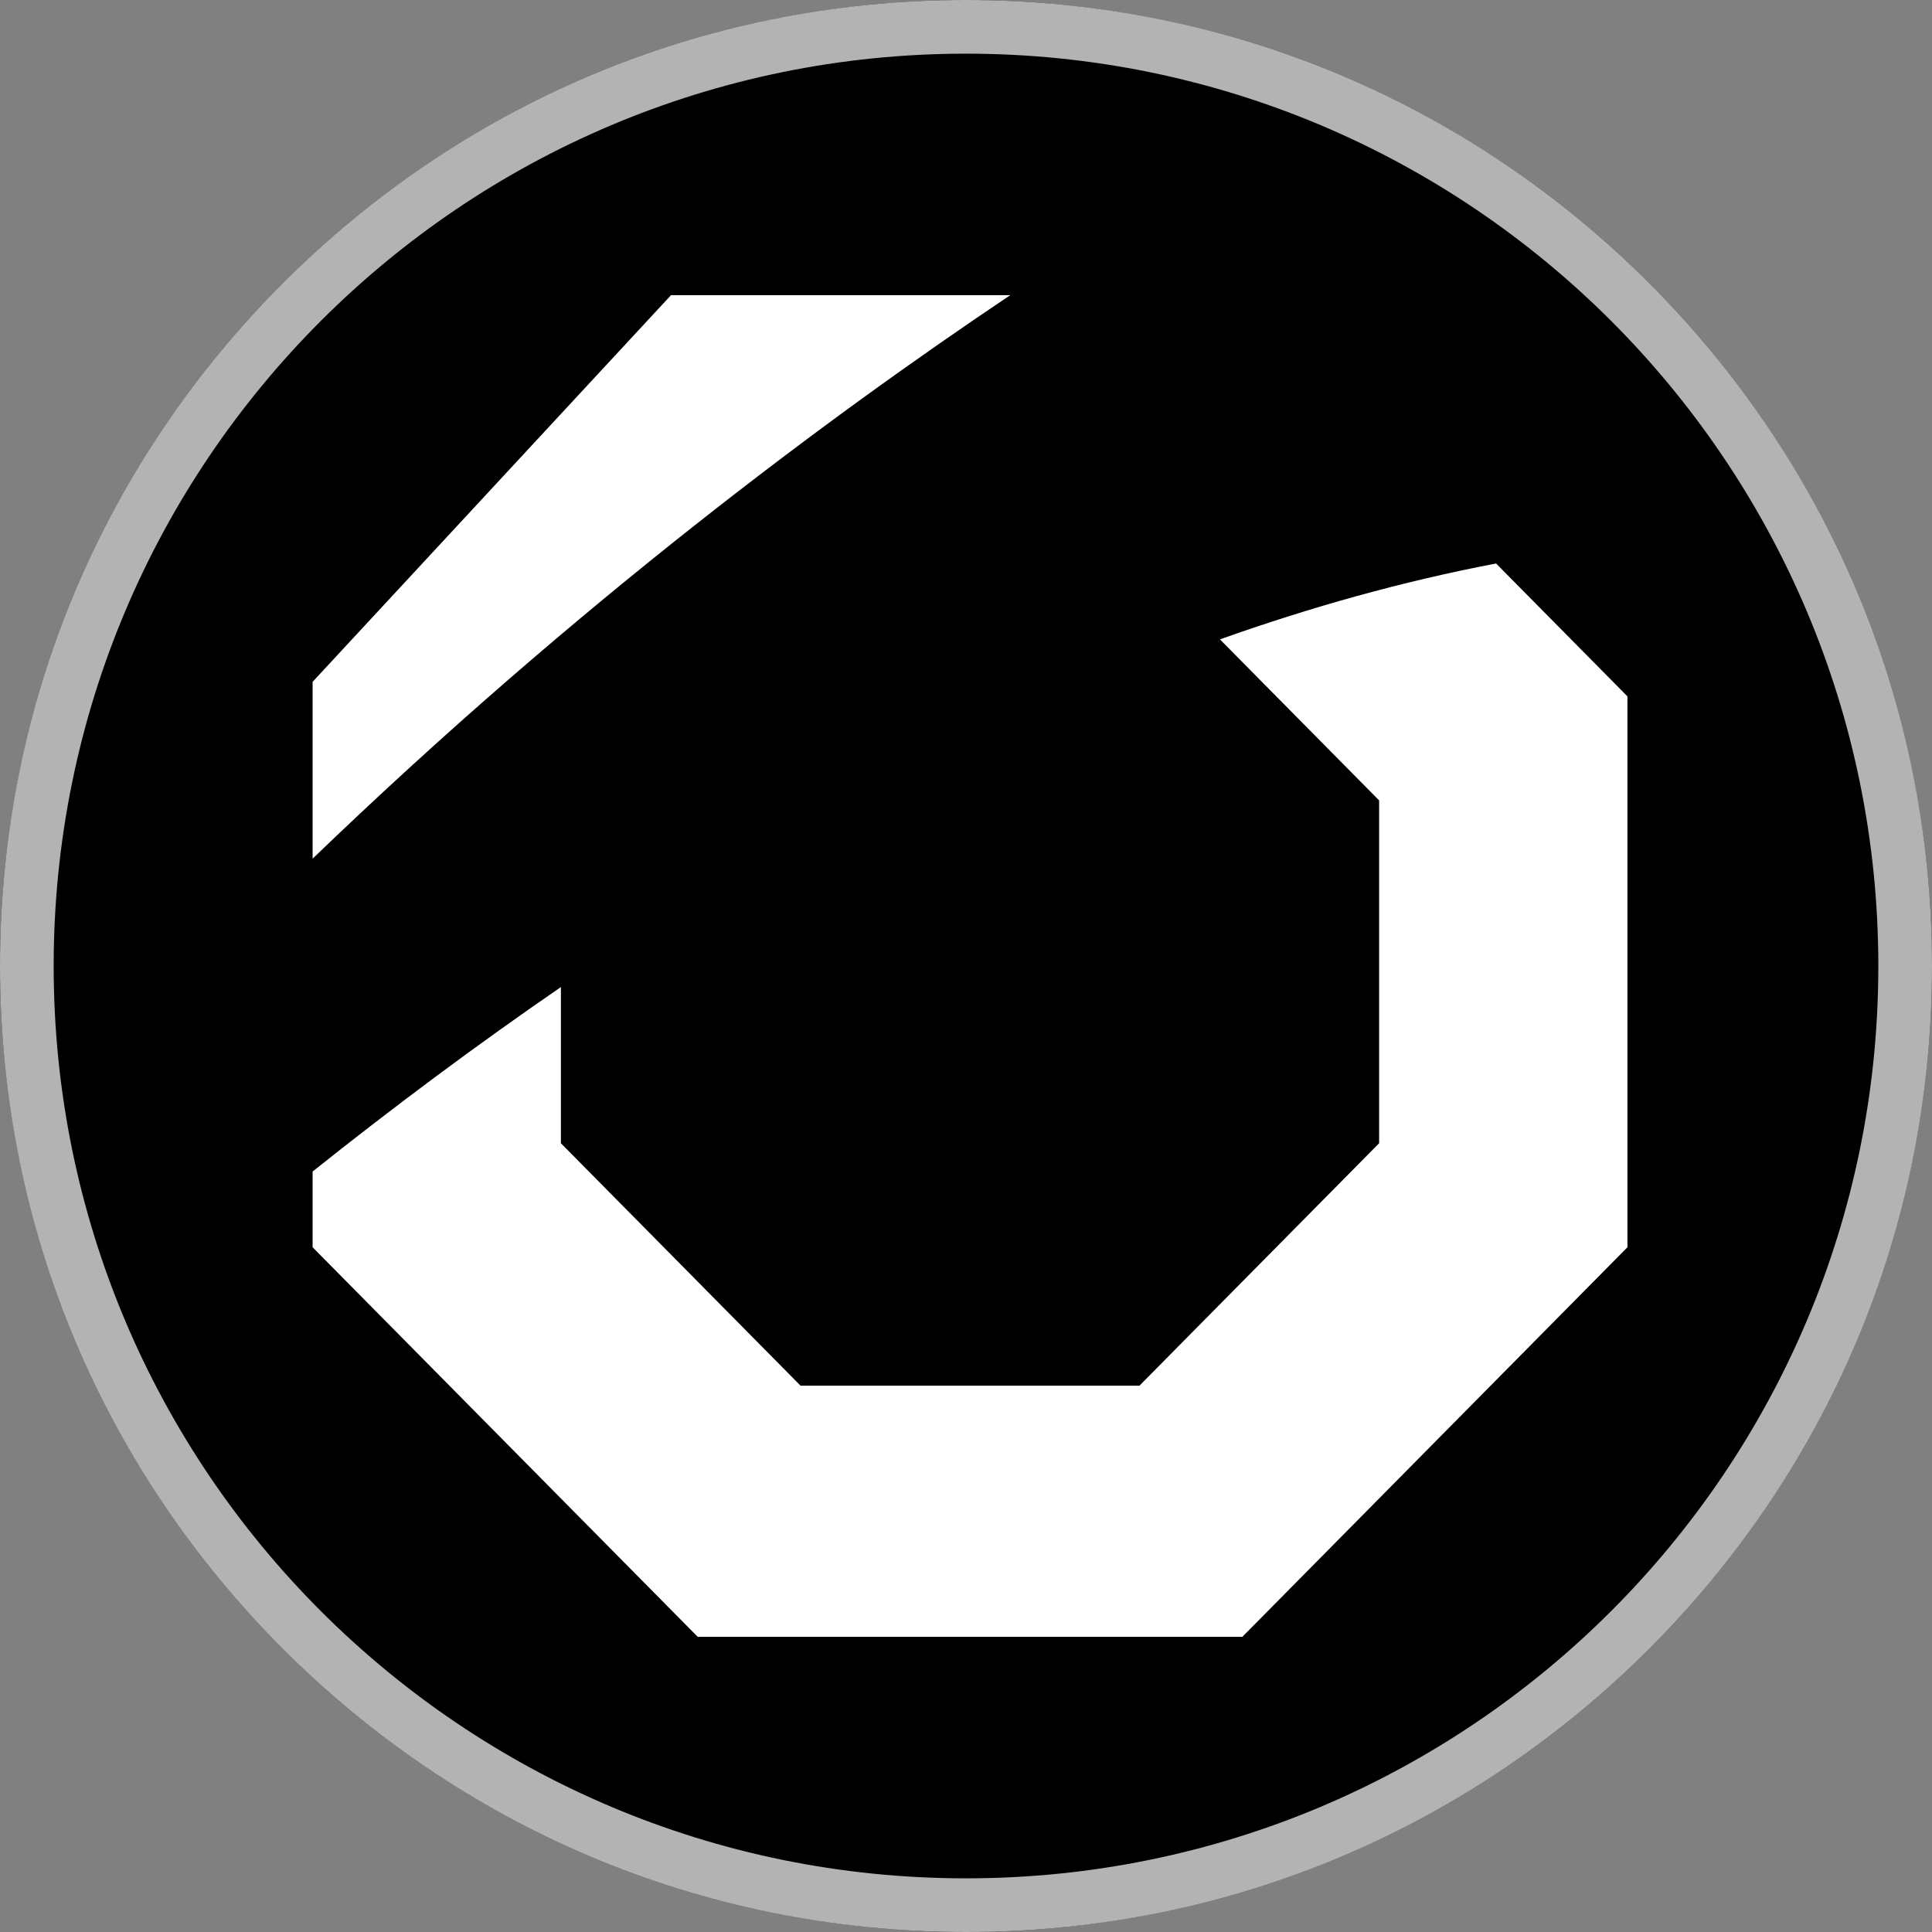 <svg width="72" height="72" viewBox="0 0 72 72" fill="none" xmlns="http://www.w3.org/2000/svg">
<rect x="0" y="0" width="72" height="72" fill="#808080" stroke="none"/>
<g clip-path="url(#clip0_1020_961)">
<circle cx="36" cy="36" r="36" fill="black"/>
<path fill-rule="evenodd" clip-rule="evenodd" d="M36 70C54.778 70 70 54.778 70 36C70 17.222 54.778 2 36 2C17.222 2 2 17.222 2 36C2 54.778 17.222 70 36 70ZM36 72C55.882 72 72 55.882 72 36C72 16.118 55.882 0 36 0C16.118 0 0 16.118 0 36C0 55.882 16.118 72 36 72Z" fill="white" fill-opacity="0.7"/>
<path d="M55.754 21C52.299 21.659 48.862 22.618 45.464 23.828L51.396 29.829V42.605L42.464 51.64H29.834L20.903 42.605V36.785C17.719 38.973 14.627 41.284 11.65 43.659V46.482L26.002 61H46.298L60.65 46.482V25.952L55.755 21H55.754Z" fill="white"/>
<path d="M25.007 11L11.65 25.41V32C21.552 22.461 31.009 15.449 37.65 11H25.007Z" fill="white"/>
</g>
<defs>
<clipPath id="clip0_1020_961">
<rect width="72" height="72" fill="white"/>
</clipPath>
</defs>
</svg>
